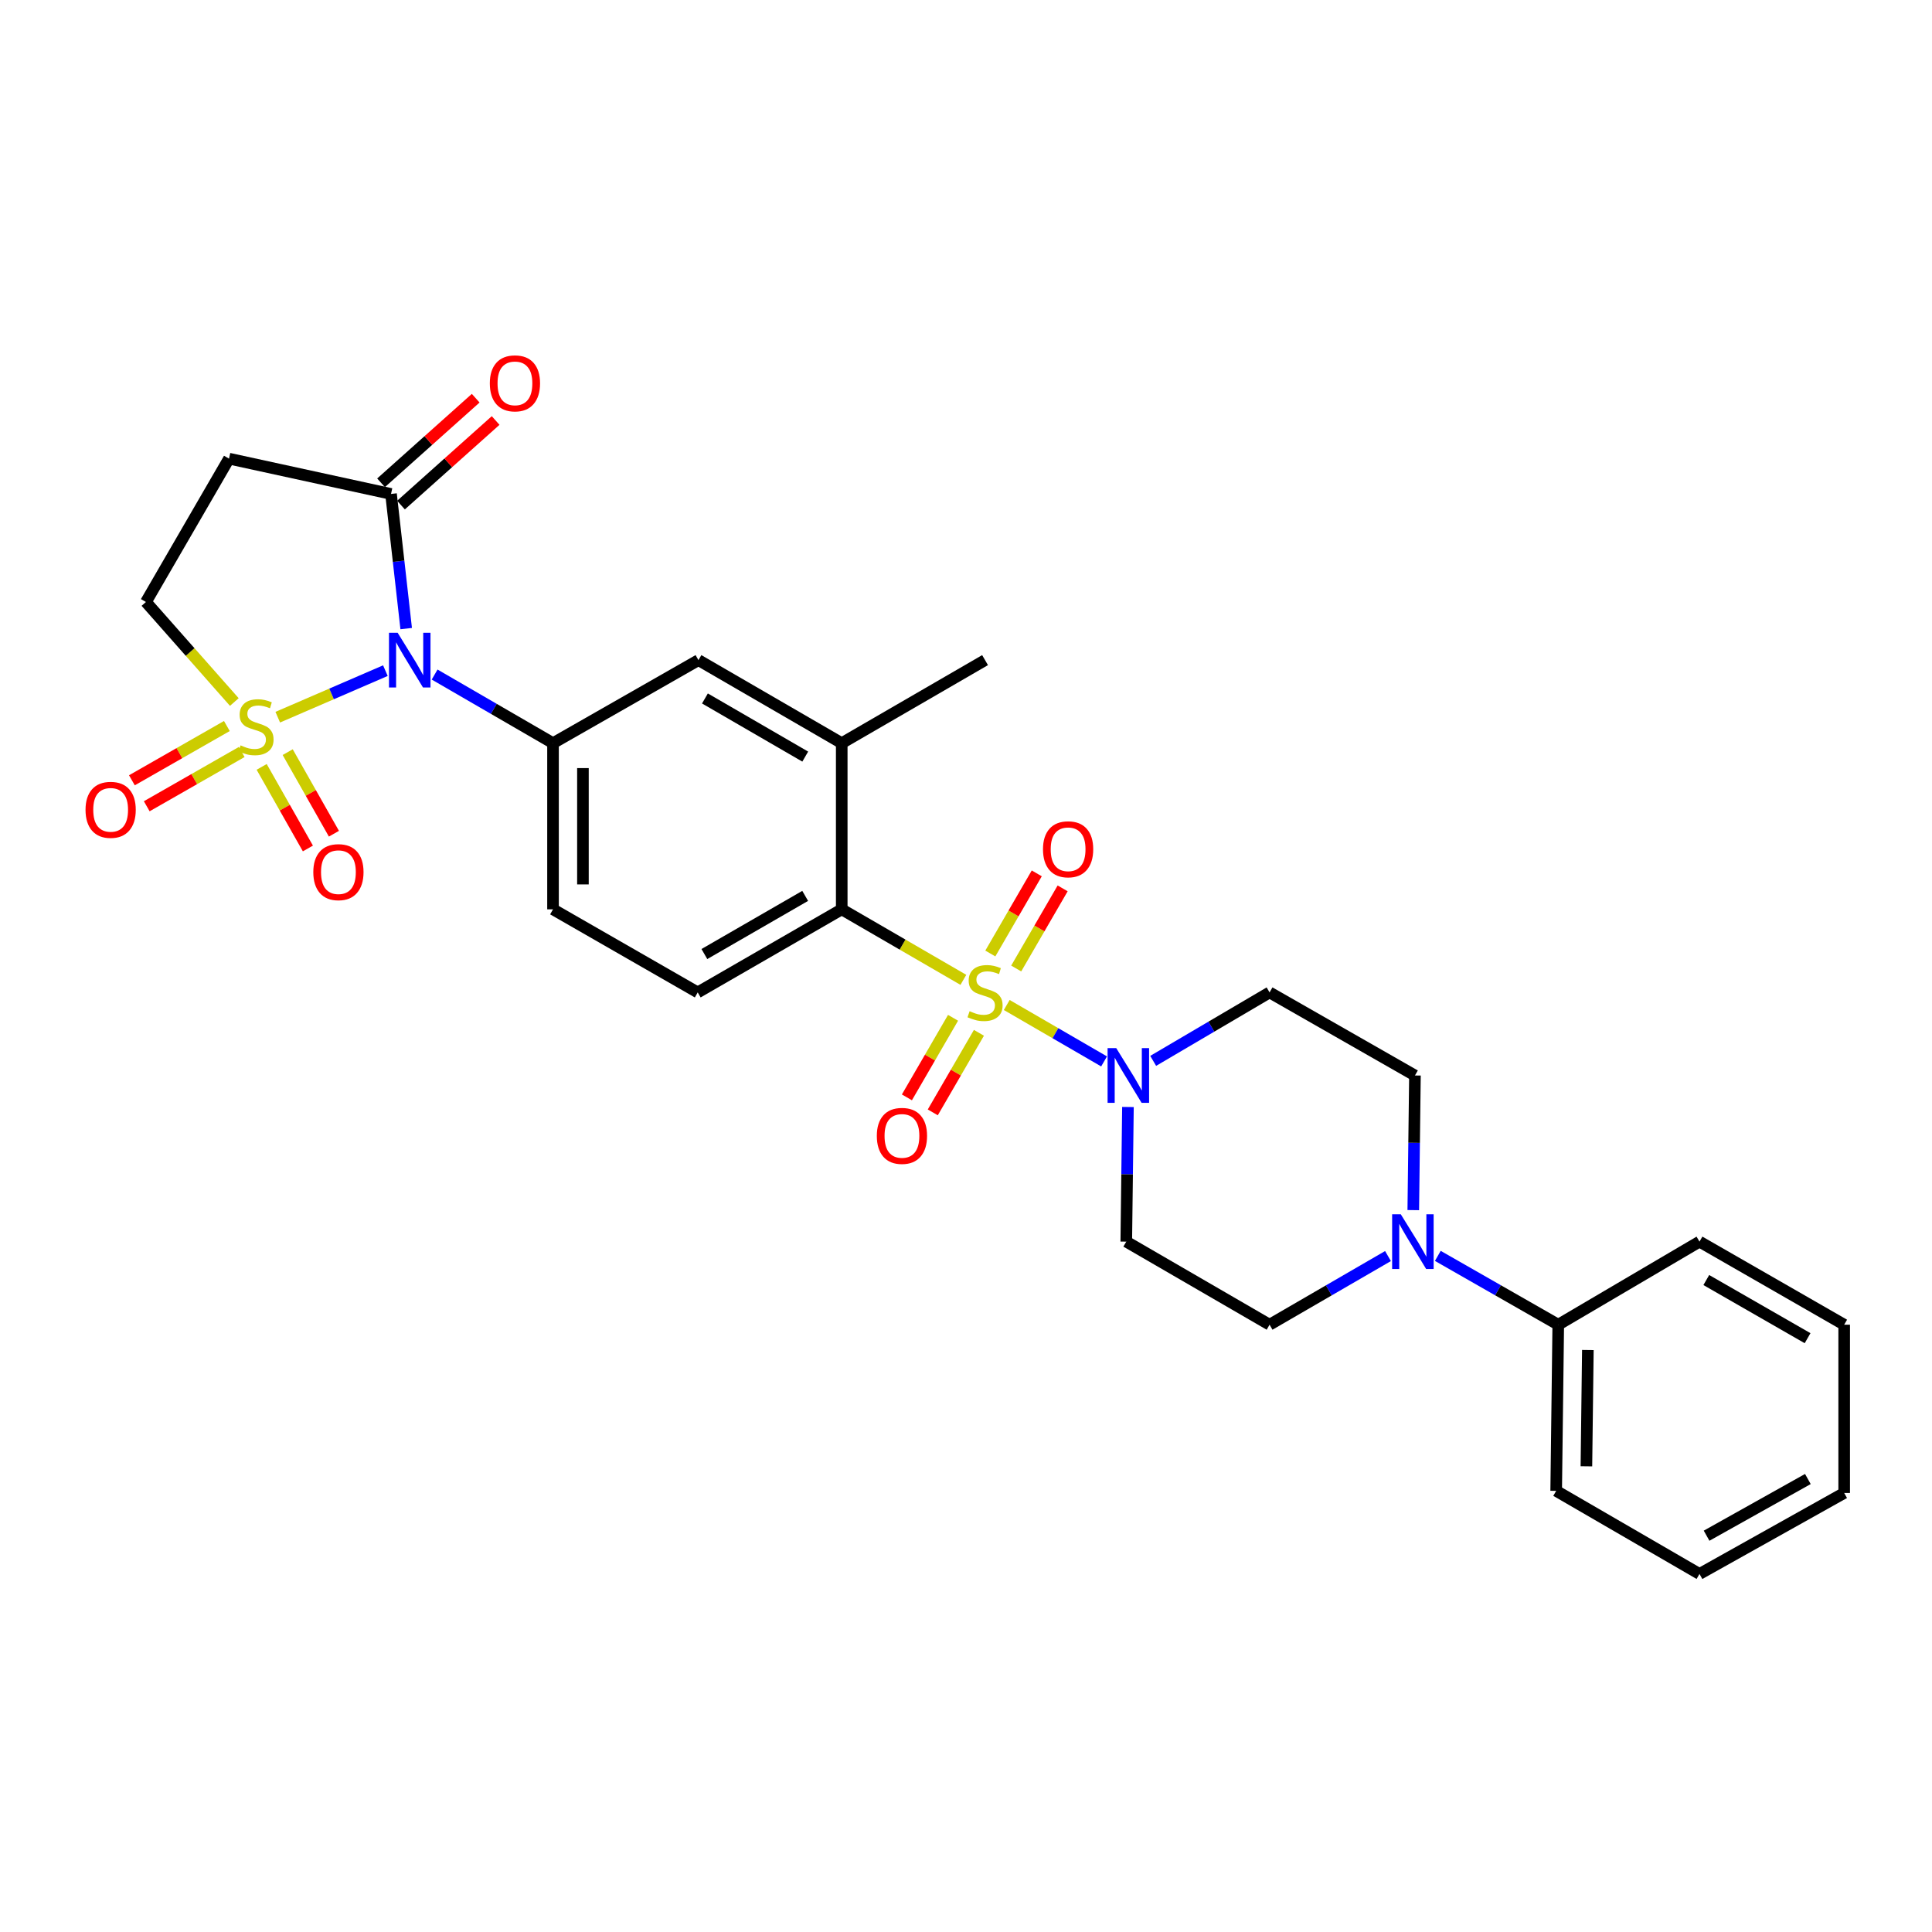<?xml version='1.0' encoding='iso-8859-1'?>
<svg version='1.1' baseProfile='full'
              xmlns='http://www.w3.org/2000/svg'
                      xmlns:rdkit='http://www.rdkit.org/xml'
                      xmlns:xlink='http://www.w3.org/1999/xlink'
                  xml:space='preserve'
width='1000px' height='1000px' viewBox='0 0 1000 1000'>
<!-- END OF HEADER -->
<rect style='opacity:1.0;fill:#FFFFFF;stroke:none' width='1000' height='1000' x='0' y='0'> </rect>
<path class='bond-1' d='M 143.762,371.217 L 171.62,359.172' style='fill:none;fill-rule:evenodd;stroke:#CCCC00;stroke-width:6px;stroke-linecap:butt;stroke-linejoin:miter;stroke-opacity:1' />
<path class='bond-1' d='M 171.62,359.172 L 199.478,347.127' style='fill:none;fill-rule:evenodd;stroke:#0000FF;stroke-width:6px;stroke-linecap:butt;stroke-linejoin:miter;stroke-opacity:1' />
<path class='bond-9' d='M 121.284,363.368 L 98.409,337.478' style='fill:none;fill-rule:evenodd;stroke:#CCCC00;stroke-width:6px;stroke-linecap:butt;stroke-linejoin:miter;stroke-opacity:1' />
<path class='bond-9' d='M 98.409,337.478 L 75.534,311.588' style='fill:none;fill-rule:evenodd;stroke:#000000;stroke-width:6px;stroke-linecap:butt;stroke-linejoin:miter;stroke-opacity:1' />
<path class='bond-11' d='M 135.438,396.939 L 147.402,418.052' style='fill:none;fill-rule:evenodd;stroke:#CCCC00;stroke-width:6px;stroke-linecap:butt;stroke-linejoin:miter;stroke-opacity:1' />
<path class='bond-11' d='M 147.402,418.052 L 159.367,439.165' style='fill:none;fill-rule:evenodd;stroke:#FF0000;stroke-width:6px;stroke-linecap:butt;stroke-linejoin:miter;stroke-opacity:1' />
<path class='bond-11' d='M 148.909,389.305 L 160.874,410.418' style='fill:none;fill-rule:evenodd;stroke:#CCCC00;stroke-width:6px;stroke-linecap:butt;stroke-linejoin:miter;stroke-opacity:1' />
<path class='bond-11' d='M 160.874,410.418 L 172.838,431.531' style='fill:none;fill-rule:evenodd;stroke:#FF0000;stroke-width:6px;stroke-linecap:butt;stroke-linejoin:miter;stroke-opacity:1' />
<path class='bond-12' d='M 117.427,375.785 L 92.85,389.832' style='fill:none;fill-rule:evenodd;stroke:#CCCC00;stroke-width:6px;stroke-linecap:butt;stroke-linejoin:miter;stroke-opacity:1' />
<path class='bond-12' d='M 92.85,389.832 L 68.272,403.878' style='fill:none;fill-rule:evenodd;stroke:#FF0000;stroke-width:6px;stroke-linecap:butt;stroke-linejoin:miter;stroke-opacity:1' />
<path class='bond-12' d='M 125.11,389.229 L 100.533,403.275' style='fill:none;fill-rule:evenodd;stroke:#CCCC00;stroke-width:6px;stroke-linecap:butt;stroke-linejoin:miter;stroke-opacity:1' />
<path class='bond-12' d='M 100.533,403.275 L 75.955,417.321' style='fill:none;fill-rule:evenodd;stroke:#FF0000;stroke-width:6px;stroke-linecap:butt;stroke-linejoin:miter;stroke-opacity:1' />
<path class='bond-0' d='M 498.641,507.168 L 467.16,488.919' style='fill:none;fill-rule:evenodd;stroke:#CCCC00;stroke-width:6px;stroke-linecap:butt;stroke-linejoin:miter;stroke-opacity:1' />
<path class='bond-0' d='M 467.16,488.919 L 435.679,470.671' style='fill:none;fill-rule:evenodd;stroke:#000000;stroke-width:6px;stroke-linecap:butt;stroke-linejoin:miter;stroke-opacity:1' />
<path class='bond-2' d='M 521.088,520.18 L 546.278,534.784' style='fill:none;fill-rule:evenodd;stroke:#CCCC00;stroke-width:6px;stroke-linecap:butt;stroke-linejoin:miter;stroke-opacity:1' />
<path class='bond-2' d='M 546.278,534.784 L 571.467,549.387' style='fill:none;fill-rule:evenodd;stroke:#0000FF;stroke-width:6px;stroke-linecap:butt;stroke-linejoin:miter;stroke-opacity:1' />
<path class='bond-13' d='M 525.989,501.293 L 538.007,480.556' style='fill:none;fill-rule:evenodd;stroke:#CCCC00;stroke-width:6px;stroke-linecap:butt;stroke-linejoin:miter;stroke-opacity:1' />
<path class='bond-13' d='M 538.007,480.556 L 550.025,459.82' style='fill:none;fill-rule:evenodd;stroke:#FF0000;stroke-width:6px;stroke-linecap:butt;stroke-linejoin:miter;stroke-opacity:1' />
<path class='bond-13' d='M 512.592,493.528 L 524.61,472.792' style='fill:none;fill-rule:evenodd;stroke:#CCCC00;stroke-width:6px;stroke-linecap:butt;stroke-linejoin:miter;stroke-opacity:1' />
<path class='bond-13' d='M 524.61,472.792 L 536.629,452.055' style='fill:none;fill-rule:evenodd;stroke:#FF0000;stroke-width:6px;stroke-linecap:butt;stroke-linejoin:miter;stroke-opacity:1' />
<path class='bond-14' d='M 493.295,526.813 L 481.353,547.405' style='fill:none;fill-rule:evenodd;stroke:#CCCC00;stroke-width:6px;stroke-linecap:butt;stroke-linejoin:miter;stroke-opacity:1' />
<path class='bond-14' d='M 481.353,547.405 L 469.411,567.996' style='fill:none;fill-rule:evenodd;stroke:#FF0000;stroke-width:6px;stroke-linecap:butt;stroke-linejoin:miter;stroke-opacity:1' />
<path class='bond-14' d='M 506.689,534.582 L 494.747,555.173' style='fill:none;fill-rule:evenodd;stroke:#CCCC00;stroke-width:6px;stroke-linecap:butt;stroke-linejoin:miter;stroke-opacity:1' />
<path class='bond-14' d='M 494.747,555.173 L 482.805,575.764' style='fill:none;fill-rule:evenodd;stroke:#FF0000;stroke-width:6px;stroke-linecap:butt;stroke-linejoin:miter;stroke-opacity:1' />
<path class='bond-4' d='M 224.961,349.146 L 255.6,366.905' style='fill:none;fill-rule:evenodd;stroke:#0000FF;stroke-width:6px;stroke-linecap:butt;stroke-linejoin:miter;stroke-opacity:1' />
<path class='bond-4' d='M 255.6,366.905 L 286.239,384.665' style='fill:none;fill-rule:evenodd;stroke:#000000;stroke-width:6px;stroke-linecap:butt;stroke-linejoin:miter;stroke-opacity:1' />
<path class='bond-5' d='M 210.24,325.355 L 206.316,290.509' style='fill:none;fill-rule:evenodd;stroke:#0000FF;stroke-width:6px;stroke-linecap:butt;stroke-linejoin:miter;stroke-opacity:1' />
<path class='bond-5' d='M 206.316,290.509 L 202.392,255.664' style='fill:none;fill-rule:evenodd;stroke:#000000;stroke-width:6px;stroke-linecap:butt;stroke-linejoin:miter;stroke-opacity:1' />
<path class='bond-15' d='M 583.824,572.978 L 583.391,607.822' style='fill:none;fill-rule:evenodd;stroke:#0000FF;stroke-width:6px;stroke-linecap:butt;stroke-linejoin:miter;stroke-opacity:1' />
<path class='bond-15' d='M 583.391,607.822 L 582.959,642.666' style='fill:none;fill-rule:evenodd;stroke:#000000;stroke-width:6px;stroke-linecap:butt;stroke-linejoin:miter;stroke-opacity:1' />
<path class='bond-16' d='M 596.886,549.105 L 627.007,531.389' style='fill:none;fill-rule:evenodd;stroke:#0000FF;stroke-width:6px;stroke-linecap:butt;stroke-linejoin:miter;stroke-opacity:1' />
<path class='bond-16' d='M 627.007,531.389 L 657.128,513.674' style='fill:none;fill-rule:evenodd;stroke:#000000;stroke-width:6px;stroke-linecap:butt;stroke-linejoin:miter;stroke-opacity:1' />
<path class='bond-3' d='M 435.679,470.671 L 361.139,513.674' style='fill:none;fill-rule:evenodd;stroke:#000000;stroke-width:6px;stroke-linecap:butt;stroke-linejoin:miter;stroke-opacity:1' />
<path class='bond-3' d='M 416.76,463.709 L 364.583,493.811' style='fill:none;fill-rule:evenodd;stroke:#000000;stroke-width:6px;stroke-linecap:butt;stroke-linejoin:miter;stroke-opacity:1' />
<path class='bond-30' d='M 435.679,470.671 L 435.679,384.665' style='fill:none;fill-rule:evenodd;stroke:#000000;stroke-width:6px;stroke-linecap:butt;stroke-linejoin:miter;stroke-opacity:1' />
<path class='bond-10' d='M 286.239,384.665 L 361.518,341.679' style='fill:none;fill-rule:evenodd;stroke:#000000;stroke-width:6px;stroke-linecap:butt;stroke-linejoin:miter;stroke-opacity:1' />
<path class='bond-18' d='M 286.239,384.665 L 286.239,470.671' style='fill:none;fill-rule:evenodd;stroke:#000000;stroke-width:6px;stroke-linecap:butt;stroke-linejoin:miter;stroke-opacity:1' />
<path class='bond-18' d='M 301.723,397.566 L 301.723,457.77' style='fill:none;fill-rule:evenodd;stroke:#000000;stroke-width:6px;stroke-linecap:butt;stroke-linejoin:miter;stroke-opacity:1' />
<path class='bond-21' d='M 207.551,261.437 L 232.046,239.544' style='fill:none;fill-rule:evenodd;stroke:#000000;stroke-width:6px;stroke-linecap:butt;stroke-linejoin:miter;stroke-opacity:1' />
<path class='bond-21' d='M 232.046,239.544 L 256.54,217.652' style='fill:none;fill-rule:evenodd;stroke:#FF0000;stroke-width:6px;stroke-linecap:butt;stroke-linejoin:miter;stroke-opacity:1' />
<path class='bond-21' d='M 197.233,249.892 L 221.727,227.999' style='fill:none;fill-rule:evenodd;stroke:#000000;stroke-width:6px;stroke-linecap:butt;stroke-linejoin:miter;stroke-opacity:1' />
<path class='bond-21' d='M 221.727,227.999 L 246.221,206.107' style='fill:none;fill-rule:evenodd;stroke:#FF0000;stroke-width:6px;stroke-linecap:butt;stroke-linejoin:miter;stroke-opacity:1' />
<path class='bond-29' d='M 202.392,255.664 L 118.537,237.393' style='fill:none;fill-rule:evenodd;stroke:#000000;stroke-width:6px;stroke-linecap:butt;stroke-linejoin:miter;stroke-opacity:1' />
<path class='bond-6' d='M 731.509,626.356 L 731.941,591.512' style='fill:none;fill-rule:evenodd;stroke:#0000FF;stroke-width:6px;stroke-linecap:butt;stroke-linejoin:miter;stroke-opacity:1' />
<path class='bond-6' d='M 731.941,591.512 L 732.373,556.668' style='fill:none;fill-rule:evenodd;stroke:#000000;stroke-width:6px;stroke-linecap:butt;stroke-linejoin:miter;stroke-opacity:1' />
<path class='bond-22' d='M 744.213,650.042 L 775.382,667.855' style='fill:none;fill-rule:evenodd;stroke:#0000FF;stroke-width:6px;stroke-linecap:butt;stroke-linejoin:miter;stroke-opacity:1' />
<path class='bond-22' d='M 775.382,667.855 L 806.551,685.669' style='fill:none;fill-rule:evenodd;stroke:#000000;stroke-width:6px;stroke-linecap:butt;stroke-linejoin:miter;stroke-opacity:1' />
<path class='bond-31' d='M 718.423,650.135 L 687.776,667.902' style='fill:none;fill-rule:evenodd;stroke:#0000FF;stroke-width:6px;stroke-linecap:butt;stroke-linejoin:miter;stroke-opacity:1' />
<path class='bond-31' d='M 687.776,667.902 L 657.128,685.669' style='fill:none;fill-rule:evenodd;stroke:#000000;stroke-width:6px;stroke-linecap:butt;stroke-linejoin:miter;stroke-opacity:1' />
<path class='bond-7' d='M 435.679,384.665 L 361.518,341.679' style='fill:none;fill-rule:evenodd;stroke:#000000;stroke-width:6px;stroke-linecap:butt;stroke-linejoin:miter;stroke-opacity:1' />
<path class='bond-7' d='M 416.79,391.613 L 364.877,361.523' style='fill:none;fill-rule:evenodd;stroke:#000000;stroke-width:6px;stroke-linecap:butt;stroke-linejoin:miter;stroke-opacity:1' />
<path class='bond-23' d='M 435.679,384.665 L 509.865,341.679' style='fill:none;fill-rule:evenodd;stroke:#000000;stroke-width:6px;stroke-linecap:butt;stroke-linejoin:miter;stroke-opacity:1' />
<path class='bond-8' d='M 118.537,237.393 L 75.534,311.588' style='fill:none;fill-rule:evenodd;stroke:#000000;stroke-width:6px;stroke-linecap:butt;stroke-linejoin:miter;stroke-opacity:1' />
<path class='bond-20' d='M 582.959,642.666 L 657.128,685.669' style='fill:none;fill-rule:evenodd;stroke:#000000;stroke-width:6px;stroke-linecap:butt;stroke-linejoin:miter;stroke-opacity:1' />
<path class='bond-19' d='M 657.128,513.674 L 732.373,556.668' style='fill:none;fill-rule:evenodd;stroke:#000000;stroke-width:6px;stroke-linecap:butt;stroke-linejoin:miter;stroke-opacity:1' />
<path class='bond-17' d='M 361.139,513.674 L 286.239,470.671' style='fill:none;fill-rule:evenodd;stroke:#000000;stroke-width:6px;stroke-linecap:butt;stroke-linejoin:miter;stroke-opacity:1' />
<path class='bond-24' d='M 806.551,685.669 L 805.476,771.666' style='fill:none;fill-rule:evenodd;stroke:#000000;stroke-width:6px;stroke-linecap:butt;stroke-linejoin:miter;stroke-opacity:1' />
<path class='bond-24' d='M 821.873,698.762 L 821.12,758.96' style='fill:none;fill-rule:evenodd;stroke:#000000;stroke-width:6px;stroke-linecap:butt;stroke-linejoin:miter;stroke-opacity:1' />
<path class='bond-25' d='M 806.551,685.669 L 879.654,642.666' style='fill:none;fill-rule:evenodd;stroke:#000000;stroke-width:6px;stroke-linecap:butt;stroke-linejoin:miter;stroke-opacity:1' />
<path class='bond-27' d='M 805.476,771.666 L 879.654,814.678' style='fill:none;fill-rule:evenodd;stroke:#000000;stroke-width:6px;stroke-linecap:butt;stroke-linejoin:miter;stroke-opacity:1' />
<path class='bond-26' d='M 879.654,642.666 L 954.545,685.669' style='fill:none;fill-rule:evenodd;stroke:#000000;stroke-width:6px;stroke-linecap:butt;stroke-linejoin:miter;stroke-opacity:1' />
<path class='bond-26' d='M 883.177,662.544 L 935.601,692.646' style='fill:none;fill-rule:evenodd;stroke:#000000;stroke-width:6px;stroke-linecap:butt;stroke-linejoin:miter;stroke-opacity:1' />
<path class='bond-28' d='M 954.545,685.669 L 954.545,772.759' style='fill:none;fill-rule:evenodd;stroke:#000000;stroke-width:6px;stroke-linecap:butt;stroke-linejoin:miter;stroke-opacity:1' />
<path class='bond-32' d='M 879.654,814.678 L 954.545,772.759' style='fill:none;fill-rule:evenodd;stroke:#000000;stroke-width:6px;stroke-linecap:butt;stroke-linejoin:miter;stroke-opacity:1' />
<path class='bond-32' d='M 883.325,794.878 L 935.749,765.535' style='fill:none;fill-rule:evenodd;stroke:#000000;stroke-width:6px;stroke-linecap:butt;stroke-linejoin:miter;stroke-opacity:1' />
<path  class='atom-0' d='M 124.515 385.799
Q 124.835 385.919, 126.155 386.479
Q 127.475 387.039, 128.915 387.399
Q 130.395 387.719, 131.835 387.719
Q 134.515 387.719, 136.075 386.439
Q 137.635 385.119, 137.635 382.839
Q 137.635 381.279, 136.835 380.319
Q 136.075 379.359, 134.875 378.839
Q 133.675 378.319, 131.675 377.719
Q 129.155 376.959, 127.635 376.239
Q 126.155 375.519, 125.075 373.999
Q 124.035 372.479, 124.035 369.919
Q 124.035 366.359, 126.435 364.159
Q 128.875 361.959, 133.675 361.959
Q 136.955 361.959, 140.675 363.519
L 139.755 366.599
Q 136.355 365.199, 133.795 365.199
Q 131.035 365.199, 129.515 366.359
Q 127.995 367.479, 128.035 369.439
Q 128.035 370.959, 128.795 371.879
Q 129.595 372.799, 130.715 373.319
Q 131.875 373.839, 133.795 374.439
Q 136.355 375.239, 137.875 376.039
Q 139.395 376.839, 140.475 378.479
Q 141.595 380.079, 141.595 382.839
Q 141.595 386.759, 138.955 388.879
Q 136.355 390.959, 131.995 390.959
Q 129.475 390.959, 127.555 390.399
Q 125.675 389.879, 123.435 388.959
L 124.515 385.799
' fill='#CCCC00'/>
<path  class='atom-1' d='M 501.865 523.394
Q 502.185 523.514, 503.505 524.074
Q 504.825 524.634, 506.265 524.994
Q 507.745 525.314, 509.185 525.314
Q 511.865 525.314, 513.425 524.034
Q 514.985 522.714, 514.985 520.434
Q 514.985 518.874, 514.185 517.914
Q 513.425 516.954, 512.225 516.434
Q 511.025 515.914, 509.025 515.314
Q 506.505 514.554, 504.985 513.834
Q 503.505 513.114, 502.425 511.594
Q 501.385 510.074, 501.385 507.514
Q 501.385 503.954, 503.785 501.754
Q 506.225 499.554, 511.025 499.554
Q 514.305 499.554, 518.025 501.114
L 517.105 504.194
Q 513.705 502.794, 511.145 502.794
Q 508.385 502.794, 506.865 503.954
Q 505.345 505.074, 505.385 507.034
Q 505.385 508.554, 506.145 509.474
Q 506.945 510.394, 508.065 510.914
Q 509.225 511.434, 511.145 512.034
Q 513.705 512.834, 515.225 513.634
Q 516.745 514.434, 517.825 516.074
Q 518.945 517.674, 518.945 520.434
Q 518.945 524.354, 516.305 526.474
Q 513.705 528.554, 509.345 528.554
Q 506.825 528.554, 504.905 527.994
Q 503.025 527.474, 500.785 526.554
L 501.865 523.394
' fill='#CCCC00'/>
<path  class='atom-2' d='M 205.818 327.519
L 215.098 342.519
Q 216.018 343.999, 217.498 346.679
Q 218.978 349.359, 219.058 349.519
L 219.058 327.519
L 222.818 327.519
L 222.818 355.839
L 218.938 355.839
L 208.978 339.439
Q 207.818 337.519, 206.578 335.319
Q 205.378 333.119, 205.018 332.439
L 205.018 355.839
L 201.338 355.839
L 201.338 327.519
L 205.818 327.519
' fill='#0000FF'/>
<path  class='atom-3' d='M 577.766 542.508
L 587.046 557.508
Q 587.966 558.988, 589.446 561.668
Q 590.926 564.348, 591.006 564.508
L 591.006 542.508
L 594.766 542.508
L 594.766 570.828
L 590.886 570.828
L 580.926 554.428
Q 579.766 552.508, 578.526 550.308
Q 577.326 548.108, 576.966 547.428
L 576.966 570.828
L 573.286 570.828
L 573.286 542.508
L 577.766 542.508
' fill='#0000FF'/>
<path  class='atom-7' d='M 725.046 628.506
L 734.326 643.506
Q 735.246 644.986, 736.726 647.666
Q 738.206 650.346, 738.286 650.506
L 738.286 628.506
L 742.046 628.506
L 742.046 656.826
L 738.166 656.826
L 728.206 640.426
Q 727.046 638.506, 725.806 636.306
Q 724.606 634.106, 724.246 633.426
L 724.246 656.826
L 720.566 656.826
L 720.566 628.506
L 725.046 628.506
' fill='#0000FF'/>
<path  class='atom-12' d='M 162.166 451.421
Q 162.166 444.621, 165.526 440.821
Q 168.886 437.021, 175.166 437.021
Q 181.446 437.021, 184.806 440.821
Q 188.166 444.621, 188.166 451.421
Q 188.166 458.301, 184.766 462.221
Q 181.366 466.101, 175.166 466.101
Q 168.926 466.101, 165.526 462.221
Q 162.166 458.341, 162.166 451.421
M 175.166 462.901
Q 179.486 462.901, 181.806 460.021
Q 184.166 457.101, 184.166 451.421
Q 184.166 445.861, 181.806 443.061
Q 179.486 440.221, 175.166 440.221
Q 170.846 440.221, 168.486 443.021
Q 166.166 445.821, 166.166 451.421
Q 166.166 457.141, 168.486 460.021
Q 170.846 462.901, 175.166 462.901
' fill='#FF0000'/>
<path  class='atom-13' d='M 44.271 419.163
Q 44.271 412.363, 47.631 408.563
Q 50.991 404.763, 57.271 404.763
Q 63.551 404.763, 66.911 408.563
Q 70.271 412.363, 70.271 419.163
Q 70.271 426.043, 66.871 429.963
Q 63.471 433.843, 57.271 433.843
Q 51.031 433.843, 47.631 429.963
Q 44.271 426.083, 44.271 419.163
M 57.271 430.643
Q 61.591 430.643, 63.911 427.763
Q 66.271 424.843, 66.271 419.163
Q 66.271 413.603, 63.911 410.803
Q 61.591 407.963, 57.271 407.963
Q 52.951 407.963, 50.591 410.763
Q 48.271 413.563, 48.271 419.163
Q 48.271 424.883, 50.591 427.763
Q 52.951 430.643, 57.271 430.643
' fill='#FF0000'/>
<path  class='atom-14' d='M 539.851 439.584
Q 539.851 432.784, 543.211 428.984
Q 546.571 425.184, 552.851 425.184
Q 559.131 425.184, 562.491 428.984
Q 565.851 432.784, 565.851 439.584
Q 565.851 446.464, 562.451 450.384
Q 559.051 454.264, 552.851 454.264
Q 546.611 454.264, 543.211 450.384
Q 539.851 446.504, 539.851 439.584
M 552.851 451.064
Q 557.171 451.064, 559.491 448.184
Q 561.851 445.264, 561.851 439.584
Q 561.851 434.024, 559.491 431.224
Q 557.171 428.384, 552.851 428.384
Q 548.531 428.384, 546.171 431.184
Q 543.851 433.984, 543.851 439.584
Q 543.851 445.304, 546.171 448.184
Q 548.531 451.064, 552.851 451.064
' fill='#FF0000'/>
<path  class='atom-15' d='M 453.845 587.932
Q 453.845 581.132, 457.205 577.332
Q 460.565 573.532, 466.845 573.532
Q 473.125 573.532, 476.485 577.332
Q 479.845 581.132, 479.845 587.932
Q 479.845 594.812, 476.445 598.732
Q 473.045 602.612, 466.845 602.612
Q 460.605 602.612, 457.205 598.732
Q 453.845 594.852, 453.845 587.932
M 466.845 599.412
Q 471.165 599.412, 473.485 596.532
Q 475.845 593.612, 475.845 587.932
Q 475.845 582.372, 473.485 579.572
Q 471.165 576.732, 466.845 576.732
Q 462.525 576.732, 460.165 579.532
Q 457.845 582.332, 457.845 587.932
Q 457.845 593.652, 460.165 596.532
Q 462.525 599.412, 466.845 599.412
' fill='#FF0000'/>
<path  class='atom-22' d='M 253.531 198.418
Q 253.531 191.618, 256.891 187.818
Q 260.251 184.018, 266.531 184.018
Q 272.811 184.018, 276.171 187.818
Q 279.531 191.618, 279.531 198.418
Q 279.531 205.298, 276.131 209.218
Q 272.731 213.098, 266.531 213.098
Q 260.291 213.098, 256.891 209.218
Q 253.531 205.338, 253.531 198.418
M 266.531 209.898
Q 270.851 209.898, 273.171 207.018
Q 275.531 204.098, 275.531 198.418
Q 275.531 192.858, 273.171 190.058
Q 270.851 187.218, 266.531 187.218
Q 262.211 187.218, 259.851 190.018
Q 257.531 192.818, 257.531 198.418
Q 257.531 204.138, 259.851 207.018
Q 262.211 209.898, 266.531 209.898
' fill='#FF0000'/>
</svg>
